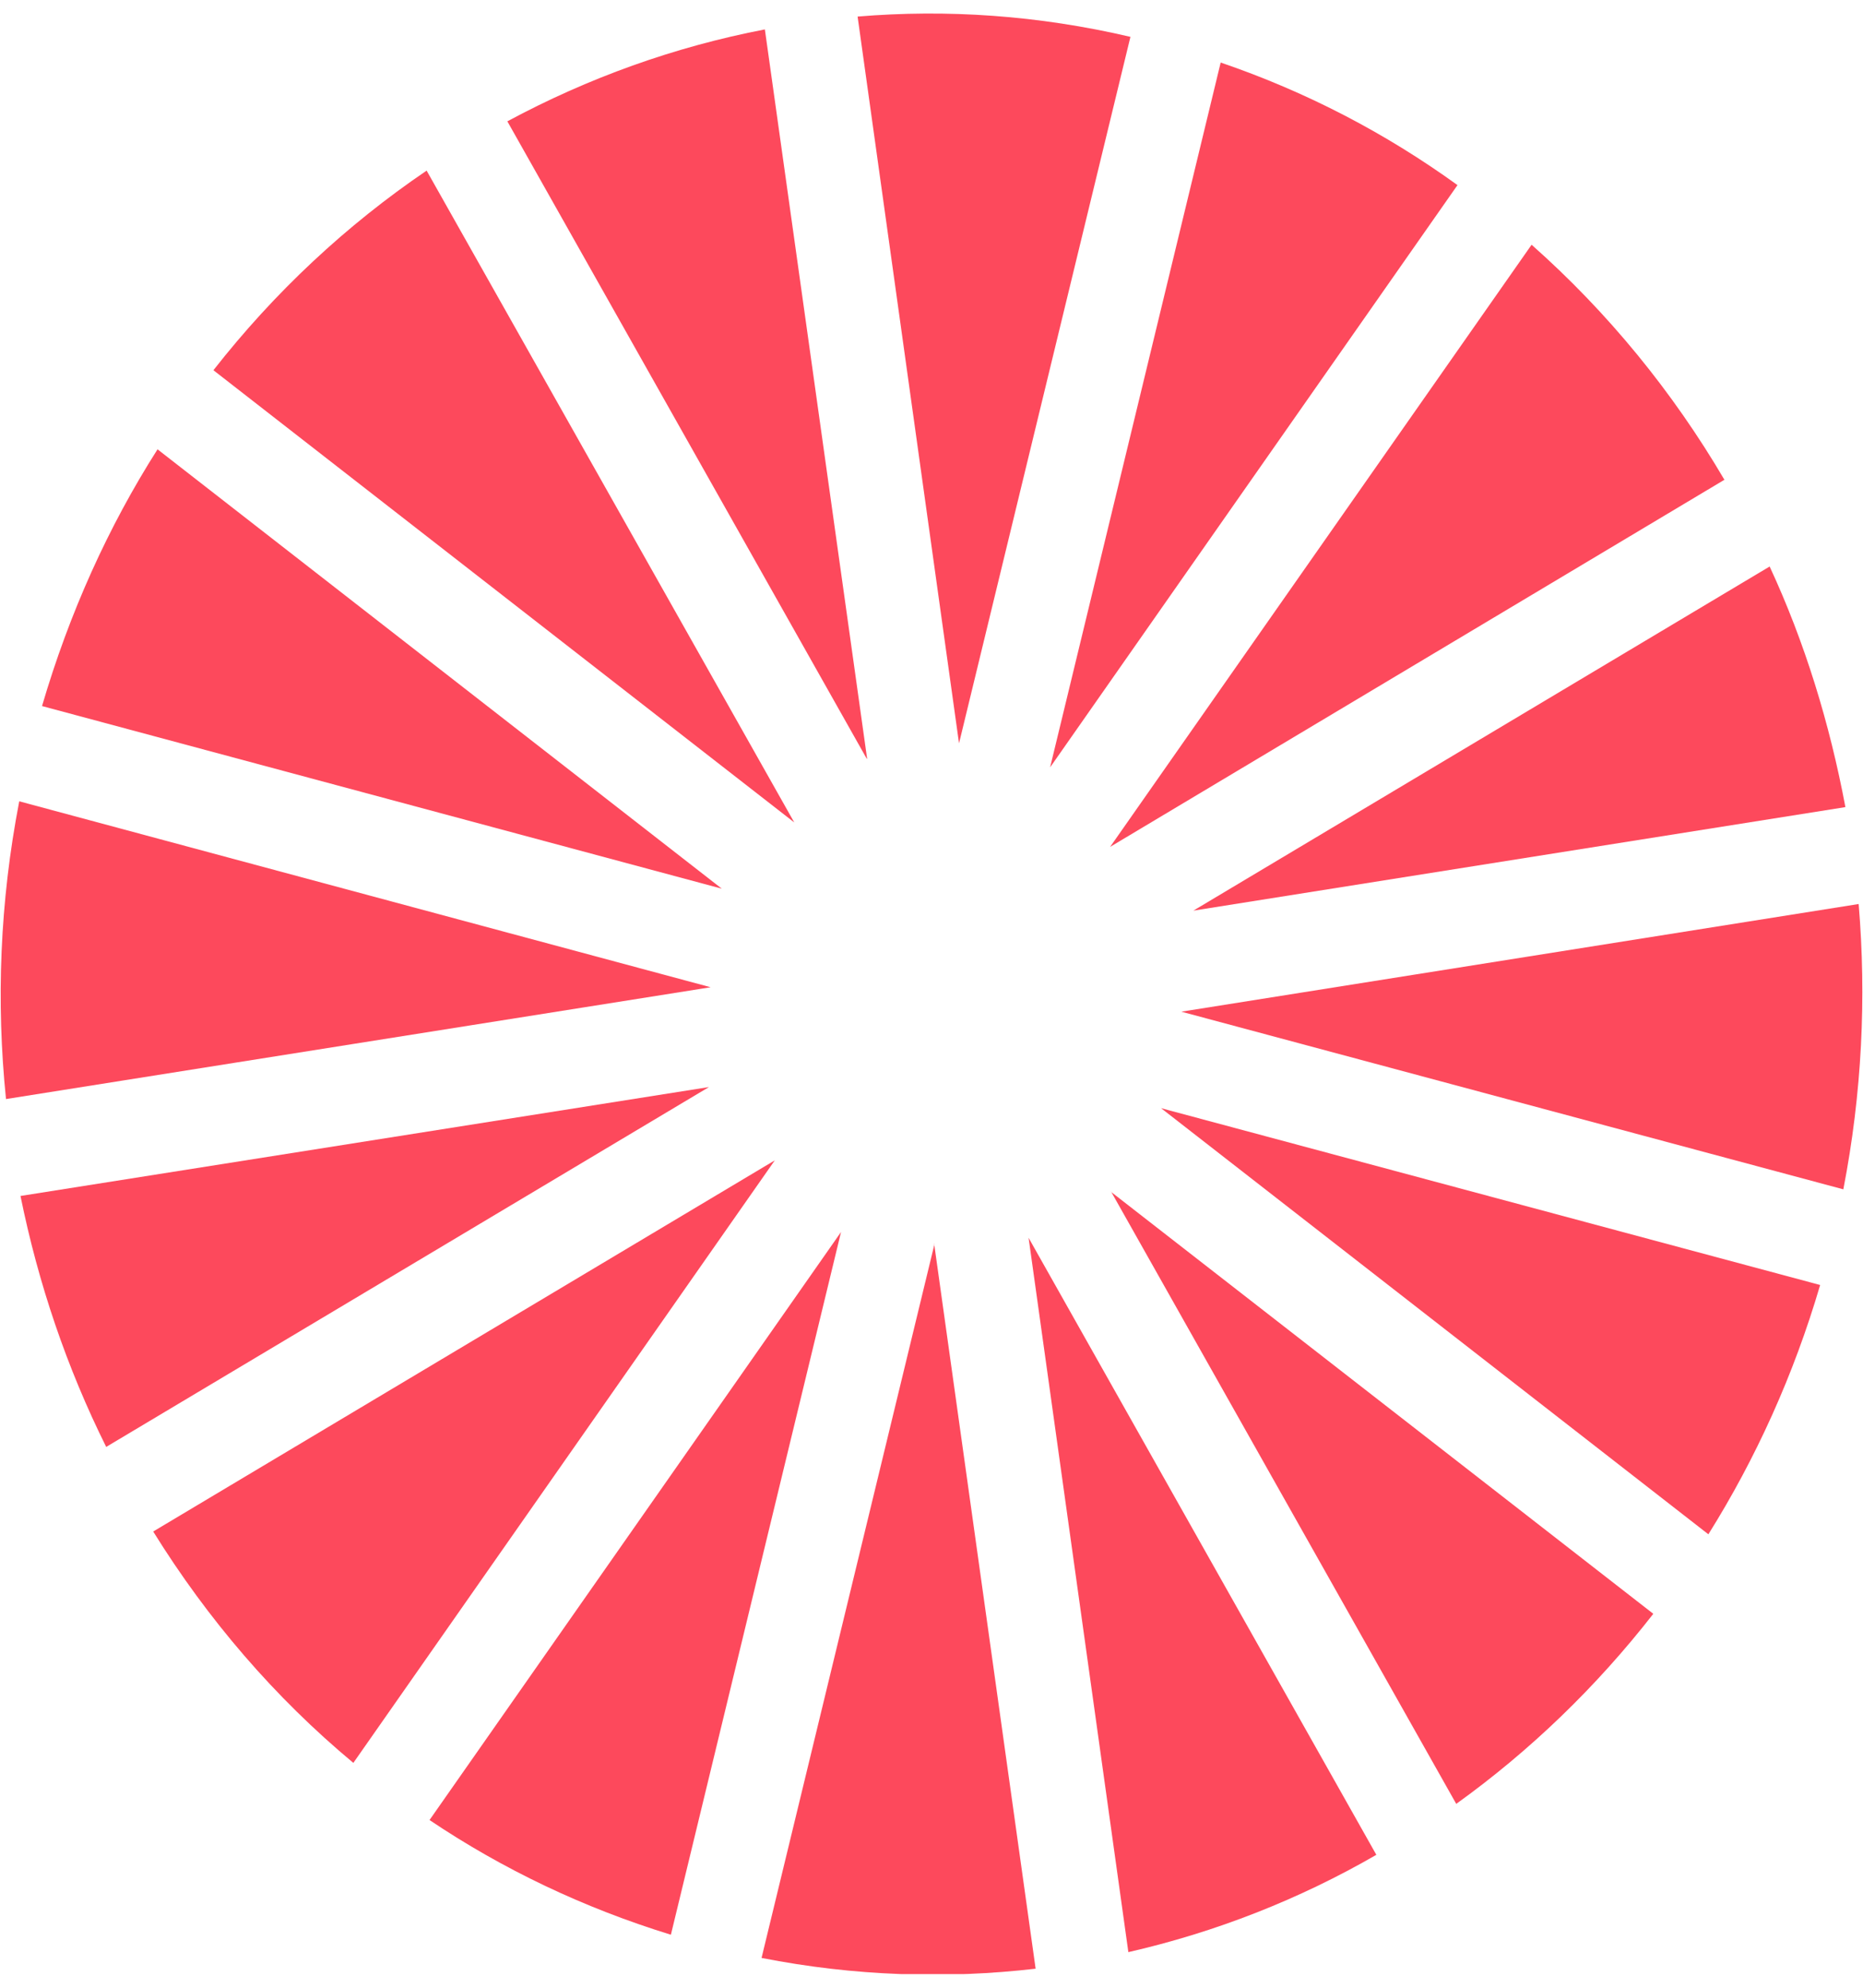 <svg xmlns="http://www.w3.org/2000/svg" fill="none" viewBox="0 0 45 48" height="48" width="45">
<g clip-path="url(#clip0_7_307)" id="rhodiola">
<g id="type_and_art">
<g id="Group">
<path fill="#FD495C" d="M19.185 19.86L10.305 4.12C8.375 5.43 6.635 7.05 5.155 8.94L19.185 19.86Z" id="Vector"></path>
<path fill="#FD495C" d="M17.435 21.46L3.805 10.85C2.615 12.72 1.675 14.8 1.015 17.05L17.435 21.46Z" id="Vector_2"></path>
<path fill="#FD495C" d="M0.495 28.88C0.925 31 1.615 33.03 2.565 34.94L17.125 26.25L0.495 28.88Z" id="Vector_3"></path>
<path fill="#FD495C" d="M26.835 28.77L35.175 43.56C36.955 42.28 38.555 40.74 39.935 38.97L26.835 28.78V28.77Z" id="Vector_4"></path>
<path fill="#FD495C" d="M3.705 36.99C5.015 39.1 6.635 40.99 8.535 42.57L18.715 28.02L3.705 36.98V36.99Z" id="Vector_5"></path>
<path fill="#FD495C" d="M41.265 37.05C42.405 35.23 43.325 33.21 43.965 31.03L28.045 26.76L41.265 37.05Z" id="Vector_6"></path>
<path fill="#FD495C" d="M24.845 29.89L27.255 47.14C29.355 46.66 31.375 45.87 33.245 44.79L24.845 29.89Z" id="Vector_7"></path>
<path fill="#FD495C" d="M20.945 18.32L18.475 0.71C16.295 1.13 14.205 1.88 12.255 2.93L20.935 18.32H20.945Z" id="Vector_8"></path>
<path fill="#FD495C" d="M22.575 30.03L18.395 47.28C20.635 47.72 22.855 47.79 25.015 47.54L22.565 30.04L22.575 30.03Z" id="Vector_9"></path>
<path fill="#FD495C" d="M20.315 29.75L10.375 43.95C12.145 45.14 14.095 46.07 16.205 46.72L20.315 29.75Z" id="Vector_10"></path>
<path fill="#FD495C" d="M28.535 24.43L44.525 28.72C44.975 26.4 45.085 24.09 44.895 21.83L28.535 24.43Z" id="Vector_11"></path>
<path fill="#FD495C" d="M41.655 11.59C40.405 9.46 38.835 7.54 36.995 5.91L26.815 20.45L41.645 11.59H41.655Z" id="Vector_12"></path>
<path fill="#FD495C" d="M0.465 19.35C-0.005 21.78 -0.095 24.19 0.145 26.54L17.165 23.84L0.465 19.35Z" id="Vector_13"></path>
<path fill="#FD495C" d="M44.575 19.49C44.195 17.47 43.595 15.51 42.745 13.68L28.825 21.99L44.575 19.49Z" id="Vector_14"></path>
<path fill="#FD495C" d="M27.305 0.89C25.085 0.37 22.875 0.22 20.715 0.4L23.165 17.95L27.305 0.89Z" id="Vector_15"></path>
<path fill="#FD495C" d="M25.365 18.53L35.205 4.47C33.475 3.22 31.565 2.22 29.485 1.51L25.365 18.53Z" id="Vector_16"></path>
</g>
</g>
</g>
<defs>
<clipPath id="clip0_7_307">
<rect transform="translate(0.015 0.33)" fill="white" height="47.34" width="44.97"></rect>
</clipPath>
</defs>
</svg>
